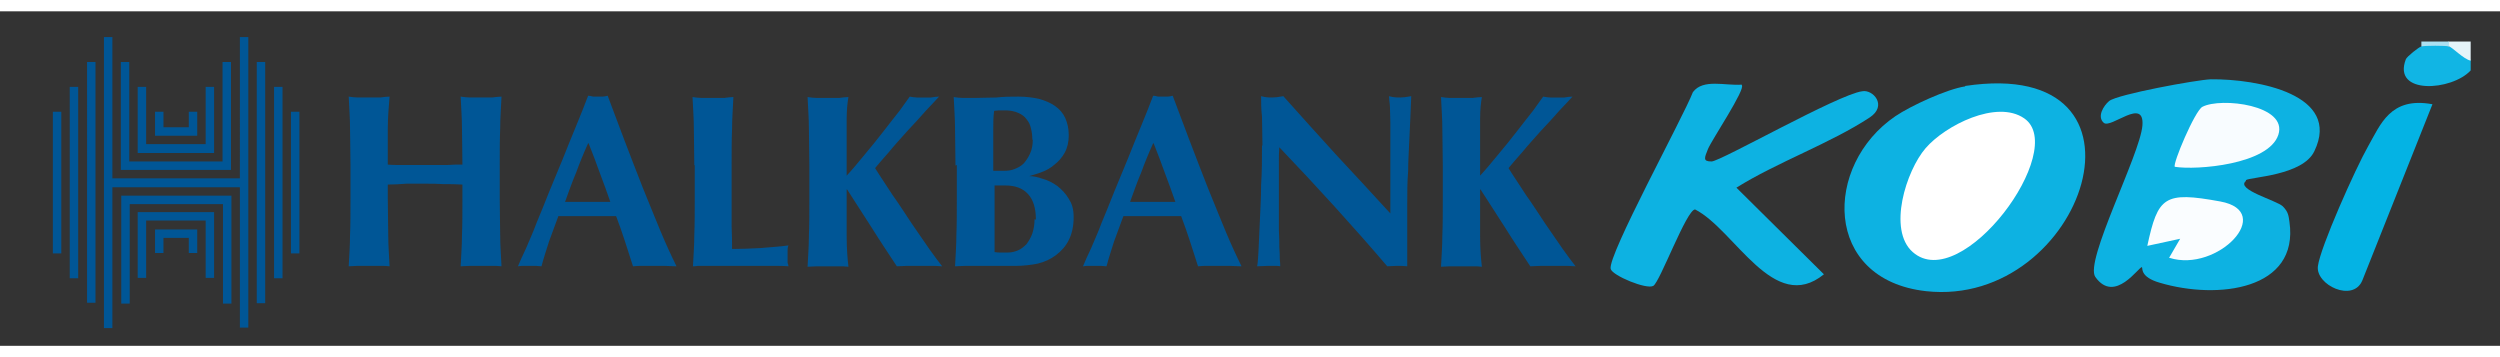 <svg id="Layer_1" xmlns="http://www.w3.org/2000/svg" version="1.1"  width="280" height="40  " viewBox="0 0 562.8 75.3">
    <rect x="0" y="0" width="562.8" height="75.3" fill="#333333" stroke="none"/>
    <defs>
        <style>
            .st0 {
            fill: #e5f4f9;
            }

            .st1 {
            fill: #04b3e4;
            }

            .st2 {
            fill: #fafdff;
            }

            .st3 {
            fill: #005696;
            }

            .st4 {
            fill: #0db2e2;
            }

            .st5 {
            fill: #11b5e4;
            }

            .st6 {
            fill: #fff;
            }

            .st7 {
            fill: #abe0f1;
            }

            .st8 {
            fill: #f8fcff;
            }
        </style>
    </defs>
    <path class="st3" d="M21.5,11.4v54.2h-1.9V11.4h1.9ZM17.6,17v43.1h-1.9V17h1.9ZM13.8,22.6v31.9h-1.9v-31.9h1.9ZM54,71.3v-31.7h-28.7v31.7h-1.9V5.8h1.9v31.8h28.7V5.8h1.9v65.4h-1.9ZM57.8,65.7V11.4h1.9v54.3h-1.9ZM61.7,60.1V17h1.9v43.1h-1.9ZM65.5,54.5v-31.9h1.9v31.9h-1.9ZM27.2,35.7V11.4h1.9v22.4h21V11.4s1.9,0,1.9,0v24.3h-24.9ZM31,31.9v-14.9h1.9v12.9h13.4v-12.9h1.9v14.9h-17.2ZM34.9,28v-5.4h1.9v3.5h5.7v-3.5h1.9v5.4h-9.5ZM52.1,41.5v24.3h-1.9v-22.4s-21,0-21,0v22.4s-1.9,0-1.9,0v-24.3h24.9ZM48.2,45.3v14.7h-1.9v-12.9h-13.4v12.9h-1.9v-14.8h17.2ZM44.4,49.1v5.3h-1.9v-3.4h-5.7v3.4h-1.9v-5.3h9.5ZM104.1,39v3.2c0,3.1,0,5.8-.1,8.2,0,2.4-.2,4.7-.3,7,.6,0,1.3-.1,2.1-.1h5c.7,0,1.4,0,2.1.1-.1-2.3-.3-4.6-.3-7,0-2.4-.1-5.1-.1-8.2v-7.6c0-3.1,0-5.8.1-8.2,0-2.4.2-4.8.3-7.2-.6,0-1.3.1-2.1.2-.7,0-1.6,0-2.5,0s-1.8,0-2.5,0c-.7,0-1.4-.1-2.1-.2.1,2.4.3,4.8.3,7.2,0,2.3.1,5,.1,8.1-1.1,0-2.2,0-3.5.1h-9.9c-1.3,0-2.5,0-3.4-.1,0-3.1,0-5.8,0-8.1,0-2.4.2-4.8.4-7.2-.6,0-1.3.1-2.1.2-.7,0-1.6,0-2.5,0s-1.8,0-2.5,0c-.7,0-1.4-.1-2.1-.2.1,2.4.3,4.8.3,7.2,0,2.4.1,5.1.1,8.2v7.6c0,3.1,0,5.8-.1,8.2,0,2.4-.2,4.7-.3,7,.6,0,1.3-.1,2.1-.1h5c.7,0,1.4,0,2.1.1-.1-2.3-.3-4.6-.3-7,0-2.4-.1-5.1-.1-8.2v-3.2c1.4,0,2.8-.1,4.2-.2,1.4,0,2.8,0,4.2,0s2.8,0,4.2.1c1.4,0,2.8,0,4.2.1ZM132.4,29.7c-1,2.2-1.9,4.4-2.7,6.6-.9,2.1-1.7,4.4-2.5,6.6h10.2c-.8-2.3-1.6-4.5-2.4-6.6-.8-2.2-1.6-4.4-2.5-6.6ZM152.1,57.4c-.9,0-1.7-.1-2.6-.1h-4.7c-.8,0-1.6,0-2.3.1-.6-1.8-1.2-3.7-1.8-5.6-.6-1.9-1.3-3.8-2-5.7-1.2,0-2.4,0-3.6,0-1.2,0-2.4,0-3.6,0s-1.9,0-2.9,0c-1,0-1.9,0-2.9,0-.7,1.9-1.4,3.8-2.1,5.7-.6,1.9-1.2,3.7-1.7,5.6-.4,0-.9-.1-1.3-.1h-2.6c-.4,0-.9,0-1.4.1.4-1,1-2.3,1.8-4,.7-1.7,1.6-3.6,2.4-5.8.9-2.1,1.8-4.4,2.8-6.9,1-2.5,2.1-5,3.1-7.5,1-2.5,2-5,3-7.4,1-2.4,1.9-4.7,2.7-6.8.4,0,.7.1,1.1.2.3,0,.7,0,1.1,0s.7,0,1.1,0c.3,0,.7-.1,1.1-.2,1.2,3.1,2.4,6.5,3.8,10.1,1.4,3.6,2.7,7.1,4.1,10.6,1.4,3.4,2.7,6.7,4,9.8,1.3,3.1,2.5,5.7,3.6,7.9ZM156.4,34.6v7.6c0,3.1,0,5.8-.1,8.2,0,2.4-.2,4.7-.3,7,.3,0,.6,0,1.1-.1h16.7c1.5,0,2.7,0,3.7.1,0-.2-.1-.5-.2-.8,0-.3,0-.8,0-1.4s0-1.1,0-1.4c0-.3,0-.7.2-1.1-2.1.3-4.3.4-6.4.6-2.1.1-4.2.2-6.3.2,0-1.4,0-3.1-.1-5.1v-13.7c0-3.1,0-5.8.1-8.2,0-2.4.2-4.8.3-7.2-.6,0-1.3.1-2.1.2-.7,0-1.6,0-2.5,0s-1.8,0-2.5,0c-.7,0-1.4-.1-2.1-.2.1,2.4.3,4.8.3,7.2,0,2.4.1,5.1.1,8.2ZM190.6,40.1h.1c1.9,2.9,3.7,5.8,5.6,8.7,1.8,2.9,3.7,5.7,5.6,8.6.8,0,1.6-.1,2.4-.1h4.9c.9,0,1.8,0,2.9.1-.7-.9-1.7-2.2-2.9-3.9-1.2-1.8-2.6-3.7-4-5.8-1.4-2.1-2.8-4.3-4.3-6.4-1.4-2.2-2.8-4.2-3.9-6,.7-.9,1.8-2.1,3.1-3.6,1.3-1.6,2.7-3.1,4.2-4.8,1.5-1.6,2.9-3.1,4.2-4.6,1.3-1.4,2.3-2.4,2.9-3.1-.6,0-1.2.1-1.8.2-.5,0-1,0-1.6,0s-1,0-1.6,0c-.5,0-1-.1-1.6-.2-.5.7-1.3,1.8-2.3,3.2-1.1,1.4-2.3,2.9-3.6,4.6-1.3,1.7-2.7,3.4-4.2,5.2-1.4,1.7-2.8,3.4-4.1,4.8v-5.3c0-2.7,0-5.2,0-7.4,0-2.2.2-3.9.4-5-.6,0-1.3.1-2.1.2-.7,0-1.6,0-2.5,0s-1.8,0-2.5,0c-.7,0-1.4-.1-2.1-.2.1,2.4.3,4.8.3,7.2,0,2.4.1,5.1.1,8.2v7.6c0,3.1,0,5.8-.1,8.2,0,2.4-.2,4.7-.3,7,.6,0,1.3-.1,2.1-.1h5c.7,0,1.4,0,2.1.1-.2-1.7-.4-4-.4-6.9,0-2.9,0-6.4,0-10.4ZM232.9,46.8c0,1.2-.2,2.3-.5,3.2-.3.9-.8,1.7-1.3,2.4-.6.6-1.2,1.1-1.9,1.4-.7.3-1.5.5-2.3.5h-1.6c-.4,0-.9,0-1.4-.1,0-.5,0-1.1,0-1.8v-2.4c0-.9,0-1.8,0-2.7v-5.7c0-.9,0-1.7,0-2.4h1.1c.4,0,.8,0,1.3,0,2.2,0,3.9.6,5.1,1.9,1.2,1.3,1.8,3.2,1.8,5.8ZM232.5,28.9c0,1.2-.2,2.2-.6,3.1-.4.9-.9,1.6-1.4,2.2-.6.6-1.3,1-2.1,1.3-.7.3-1.5.4-2.3.4h-2.5c0-1,0-1.9,0-2.8v-2.9c0-1,0-2.1,0-3.6,0-1.4,0-2.8.2-4.2.4,0,.7-.1,1-.1.3,0,.9,0,1.7,0s2,.2,2.8.6c.7.3,1.4.8,1.8,1.4.5.6.8,1.2,1,2.1.2.8.3,1.6.3,2.5ZM215.4,34.6v7.6c0,3.1,0,5.8-.1,8.2,0,2.4-.2,4.7-.3,7,.6,0,1.5-.1,2.5-.1h3.1c1.4,0,2.7,0,4,0,1.3,0,2.7,0,4.2,0s3.3-.2,4.8-.5c1.6-.4,2.9-1,4.1-1.9,1.2-.9,2.2-2,2.9-3.4.7-1.4,1.1-3.1,1.1-5.1s-.4-3.1-1.1-4.2c-.7-1.2-1.6-2.1-2.6-2.9-1-.7-2.1-1.3-3.3-1.6-1.1-.4-2.1-.6-3-.6h0c.9-.3,1.8-.5,2.8-.9,1.1-.4,2.1-1,2.9-1.7.9-.7,1.7-1.6,2.3-2.7.6-1.1.9-2.4.9-3.9s-.3-2.8-.8-3.9c-.5-1.1-1.3-2-2.3-2.7-1-.7-2.2-1.2-3.6-1.6-1.4-.3-2.9-.5-4.6-.5s-3.3,0-5,.2c-1.7,0-3.4.1-5,.1s-1.8,0-2.5,0c-.7,0-1.4-.1-2.1-.2.1,2.4.3,4.8.3,7.2,0,2.4.1,5.1.1,8.2ZM259.6,29.7c-1,2.2-1.9,4.4-2.7,6.6-.9,2.1-1.7,4.4-2.5,6.6h10.2c-.8-2.3-1.6-4.5-2.4-6.6-.8-2.2-1.6-4.4-2.5-6.6ZM279.3,57.4c-.9,0-1.7-.1-2.6-.1h-4.7c-.8,0-1.6,0-2.3.1-.6-1.8-1.2-3.7-1.8-5.6-.6-1.9-1.3-3.8-2-5.7-1.2,0-2.4,0-3.6,0-1.2,0-2.4,0-3.6,0s-1.9,0-2.9,0c-1,0-1.9,0-2.9,0-.7,1.9-1.4,3.8-2.1,5.7-.6,1.9-1.2,3.7-1.7,5.6-.4,0-.9-.1-1.3-.1h-2.6c-.4,0-.9,0-1.4.1.4-1,1-2.3,1.8-4,.7-1.7,1.6-3.6,2.4-5.8.9-2.1,1.8-4.4,2.8-6.9,1-2.5,2.1-5,3.1-7.5,1-2.5,2-5,3-7.4,1-2.4,1.9-4.7,2.7-6.8.4,0,.7.1,1.1.2.3,0,.7,0,1.1,0s.7,0,1.1,0c.3,0,.7-.1,1.1-.2,1.2,3.1,2.4,6.5,3.8,10.1,1.4,3.6,2.7,7.1,4.1,10.6,1.4,3.4,2.7,6.7,4,9.8,1.3,3.1,2.5,5.7,3.6,7.9ZM284.1,30.3c0,2.8,0,5.8-.2,8.8,0,3-.2,5.9-.3,8.5-.1,2.6-.2,4.8-.3,6.6-.1,1.8-.2,2.9-.3,3.2.9,0,1.7-.1,2.6-.1h1.3c.4,0,.9,0,1.3.1,0-.4,0-.9-.1-1.6,0-.7,0-1.6-.1-2.7,0-1.1,0-2.4-.1-3.9v-15.4c0-1.1,0-2.1.1-3.2,8.6,9,16.7,17.9,24.3,26.8.6,0,1.4-.1,2.2-.1s1.5,0,2.3.1v-14.2c0-2.4,0-4.8.2-7.2,0-2.4.2-5,.3-7.7.1-2.7.3-5.8.4-9.2-1,.2-1.9.3-2.5.3s-1.5,0-2.5-.3c0,.4.1,1.1.2,2.2,0,1.1.1,2.4.1,3.8,0,1.5,0,3.1,0,4.9,0,1.7,0,3.5,0,5.3v10.2c-4.1-4.5-8.2-8.9-12.2-13.2-3.9-4.3-7.9-8.7-11.9-13.2-1,.2-1.9.3-2.5.3s-1.5,0-2.5-.3c0,1.3,0,2.9.2,4.6,0,1.7.1,3.9.1,6.4ZM333.2,40.1h.1c1.9,2.9,3.7,5.8,5.6,8.7,1.8,2.9,3.7,5.7,5.6,8.6.8,0,1.6-.1,2.4-.1h4.9c.9,0,1.8,0,2.9.1-.7-.9-1.7-2.2-2.9-3.9-1.2-1.8-2.6-3.7-4-5.8-1.4-2.1-2.8-4.3-4.3-6.4-1.4-2.2-2.8-4.2-3.9-6,.7-.9,1.8-2.1,3.1-3.6,1.3-1.6,2.7-3.1,4.2-4.8,1.5-1.6,2.9-3.1,4.2-4.6,1.3-1.4,2.3-2.4,2.9-3.1-.6,0-1.2.1-1.8.2-.5,0-1,0-1.6,0s-1,0-1.6,0c-.5,0-1-.1-1.6-.2-.5.7-1.3,1.8-2.3,3.2-1.1,1.4-2.3,2.9-3.6,4.6-1.3,1.7-2.7,3.4-4.2,5.2-1.4,1.7-2.8,3.4-4.1,4.8v-5.3c0-2.7,0-5.2,0-7.4,0-2.2.2-3.9.4-5-.6,0-1.3.1-2.1.2-.7,0-1.6,0-2.5,0s-1.8,0-2.5,0c-.7,0-1.4-.1-2.1-.2.1,2.4.3,4.8.3,7.2,0,2.4.1,5.1.1,8.2v7.6c0,3.1,0,5.8-.1,8.2,0,2.4-.2,4.7-.3,7,.6,0,1.3-.1,2.1-.1h5c.7,0,1.4,0,2.1.1-.2-1.7-.4-4-.4-6.9,0-2.9,0-6.4,0-10.4Z"/>
    <g>
        <path class="st5" d="M551.3,7.9c2.9-1.1,4.2.9,4.9,3.2v2.2c-4.2,4.6-17.7,5.6-14.6-2.5.2-.6,3-2.8,3.5-2.9,1.1-1,4.7-.9,6.2,0Z"/>
        <path class="st0" d="M551.3,6.8h4.9v4.3c-1.6-.3-4.2-3.1-4.9-3.2-1.1-.3-1.1-.7,0-1.1Z"/>
        <path class="st7" d="M551.3,6.8v1.1c-.7-.2-5.4-.2-6.2,0v-1.1h6.2Z"/>
        <path class="st4" d="M505.6,38.2c-2.4,1.9,7,4.4,8.3,5.7s1.3,2.2,1.5,3.5c2.2,15.3-16.1,17.6-29.2,13.7-4.5-1.3-3.8-3.3-4-3.5-.6-.3-6.1,8.4-10.5,2.2-2.5-3.5,10.1-27.6,10.6-34.1s-7.1.8-8.7-.6,0-3.9,1.2-4.9c1.8-1.5,19.8-4.8,22.9-4.9,10.5-.1,29.5,3.4,23.3,16.2-2.6,5.5-14.5,5.8-15.4,6.5Z"/>
        <path class="st4" d="M442.4,16.8c45.9-6.9,26.8,50.1-8.8,46.2-23.3-2.6-23.1-28.4-6.9-39.4,3.4-2.3,11.6-6.1,15.7-6.7Z"/>
        <path class="st4" d="M392.1,16.6c1,.8-6.8,12.4-7.6,14.4s-1.2,2.8.8,2.8,28.5-15.1,33.9-15.8c2.4-.5,5.8,3.2,1.7,5.9-8.8,5.8-20.9,10.1-30,15.8l19.7,19.5c-11.3,9.2-20-10-29-14.6-1.9,0-7.9,16.3-9.4,17.2s-9.2-2.3-9.6-3.8c-.8-2.9,16.4-34.3,18.5-39.8,2.3-3.1,7.3-1.4,11-1.7Z"/>
        <path class="st1" d="M547.6,20.9l-15.8,39.7c-2.1,5-10.5,1-10-3.2s8.5-22.1,11.3-27,5-11.2,14.4-9.5Z"/>
        <path class="st8" d="M489.6,35c-.6-.5,4.5-12.6,6.2-13.5,4.2-2.2,19.3-.4,17.1,6.3s-18.4,8-23.3,7.2Z"/>
        <path class="st2" d="M488.3,55.5l2.5-4.3-7.4,1.6c2.4-11.1,3.8-12.3,16.4-10s-.6,16.1-11.4,12.7Z"/>
        <path class="st6" d="M430.6,54.2c-5.7-5-1.5-18.3,2.9-23.4s16-11,22.2-6.7c10.1,7-14.1,39.8-25.1,30.1Z"/>
    </g>
</svg>
